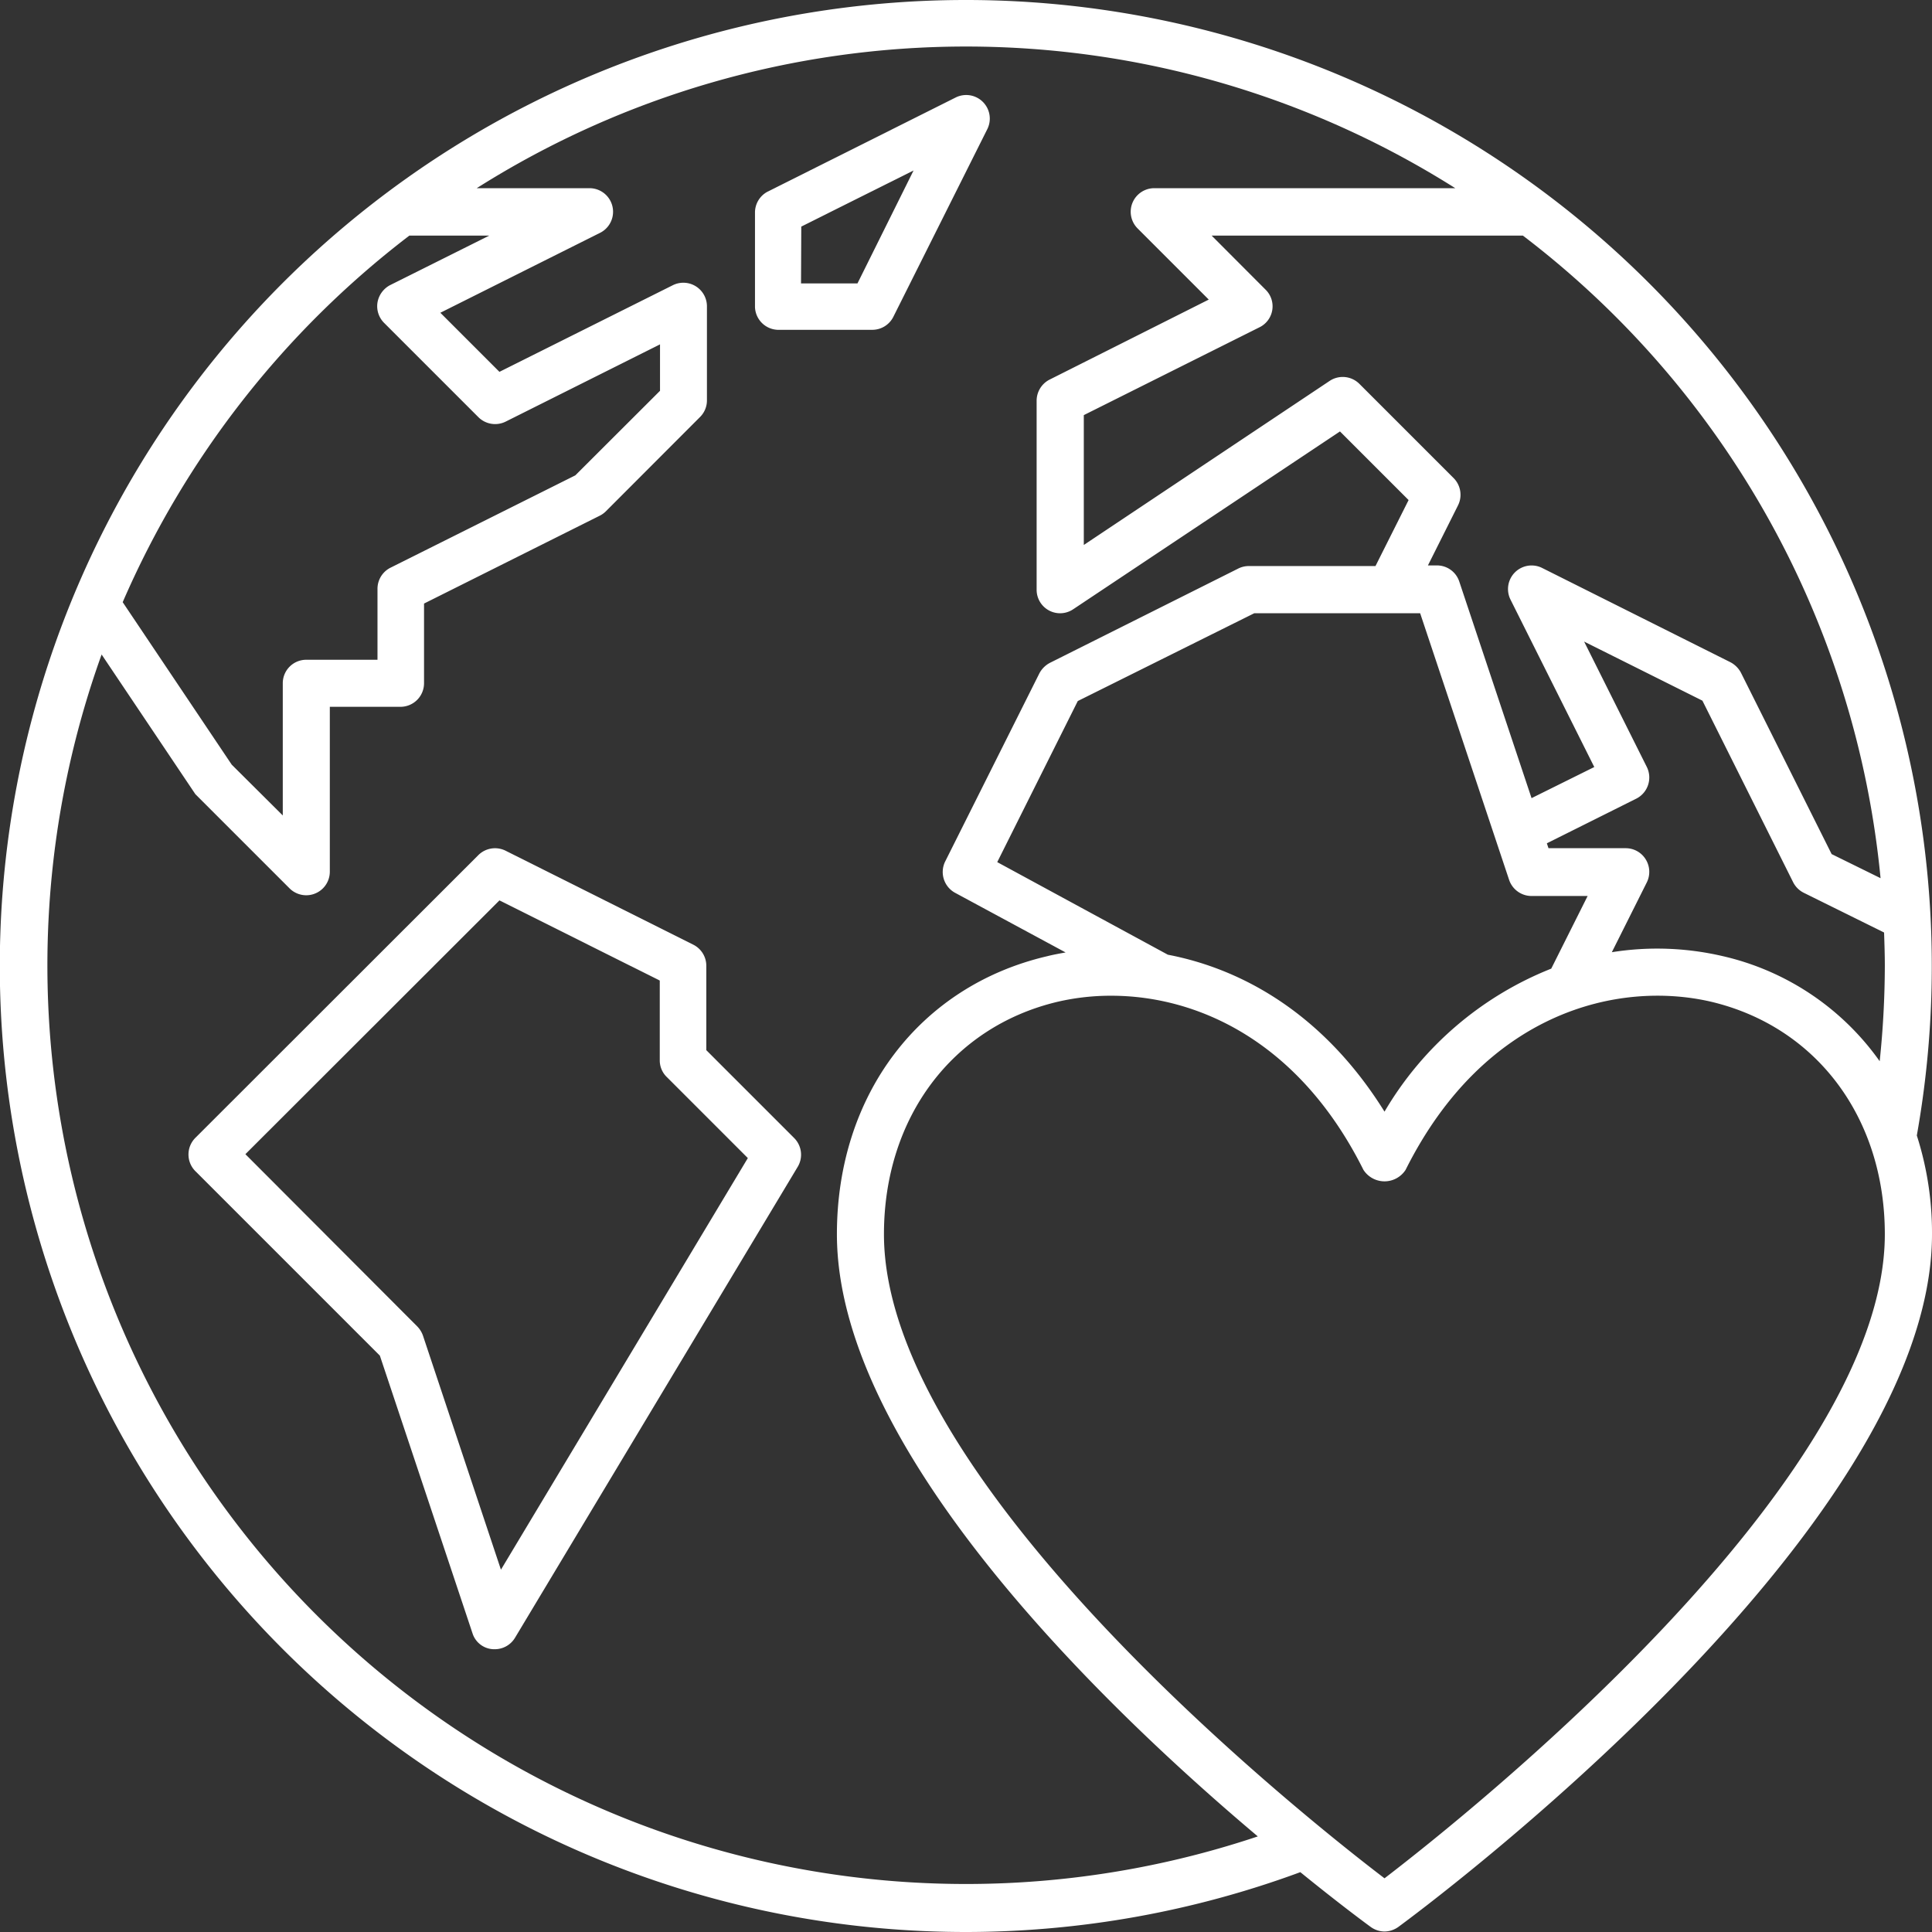 <svg viewBox="0 0 154 154" xmlns="http://www.w3.org/2000/svg"><rect x="0" y="0" width="154" height="154" fill="#333333" stroke="none"/><g fill="#fff"><path d="m37.66 130.18a1.82 1.82 0 0 0 1.78 1.28 1.88 1.88 0 0 0 1.61-.91l22.54-37.55a1.88 1.88 0 0 0 -.29-2.29l-7-7v-6.71a1.88 1.88 0 0 0 -1-1.68l-15-7.51a1.89 1.89 0 0 0 -2.17.35l-22.56 22.54a1.88 1.88 0 0 0 0 2.65l14.71 14.71zm2.15-58.41 12.78 6.39v6.35a1.84 1.84 0 0 0 .55 1.33l6.47 6.47-19.68 32.81-6.22-18.67a2 2 0 0 0 -.46-.73l-13.69-13.72z"/><path d="m62 26.29h7.51a1.88 1.88 0 0 0 1.68-1l7.51-15a1.88 1.88 0 0 0 -2.52-2.52l-15 7.51a1.88 1.88 0 0 0 -1 1.68v7.51a1.88 1.88 0 0 0 1.82 1.82zm1.87-8.23 8.95-4.47-4.47 9h-4.5z"/><path d="m77 154a77.13 77.13 0 0 0 26.65-4.77c3.1 2.52 5.23 4.09 5.6 4.36a1.9 1.9 0 0 0 1.11.37 1.92 1.92 0 0 0 1.11-.37c1.73-1.27 42.53-31.47 42.53-55.21a25.39 25.39 0 0 0 -1.21-7.87 77 77 0 1 0 -75.79 63.49zm33.36-4.28c-6.57-5-39.9-31.54-39.9-51.34 0-9.27 5.44-16.54 13.85-18.53a18.74 18.74 0 0 1 4.27-.48c6.77 0 14.93 3.53 20.1 13.88a2 2 0 0 0 3.36 0c6.32-12.64 17-15.11 24.36-13.4 8.41 2 13.84 9.26 13.84 18.53 0 19.79-33.32 46.31-39.88 51.34zm-30.87-81 6.42-12.84 14.07-7h13.22l7.09 21.25a1.89 1.89 0 0 0 1.78 1.29h4.48l-2.9 5.79a26.93 26.93 0 0 0 -13.29 11.4c-4.77-7.66-11.18-11.34-17.27-12.51zm70.75 8.28a74.23 74.23 0 0 1 -.41 7.59 21.1 21.1 0 0 0 -12.57-8.39 23 23 0 0 0 -8.78-.3l2.79-5.57a1.89 1.89 0 0 0 -.09-1.83 1.87 1.87 0 0 0 -1.59-.89h-6.16l-.13-.39 7.13-3.56a1.89 1.89 0 0 0 .84-2.52l-5-10 9.43 4.71 7.23 14.47a1.9 1.9 0 0 0 .84.84l6.41 3.17c.03.89.06 1.78.06 2.67zm-.34-7-3.9-1.92-7.23-14.46a2 2 0 0 0 -.85-.84l-15-7.51a1.88 1.88 0 0 0 -2.52 2.52l6.68 13.35-5 2.48-5.76-17.26a1.87 1.87 0 0 0 -1.78-1.29h-.72l2.4-4.79a1.89 1.89 0 0 0 -.35-2.17l-7.51-7.51a1.88 1.88 0 0 0 -2.37-.24l-19.6 13.08v-10.35l14-7a1.86 1.86 0 0 0 .49-3l-4.3-4.31h24.81a73.19 73.19 0 0 1 28.51 51.22zm-117.27-51.22h6.37l-7.91 3.95a1.93 1.93 0 0 0 -1 1.38 1.88 1.88 0 0 0 .53 1.63l7.51 7.51a1.89 1.89 0 0 0 2.17.36l12.31-6.16v3.7l-6.75 6.74-14.77 7.38a1.88 1.88 0 0 0 -1 1.68v5.64h-5.68a1.87 1.87 0 0 0 -1.87 1.87v10.54l-4.07-4.05-8.69-12.95a73.57 73.57 0 0 1 22.85-29.22zm-24.53 33.39 7.47 11.13 7.52 7.52a1.88 1.88 0 0 0 3.2-1.33v-13.15h5.64a1.88 1.88 0 0 0 1.87-1.88v-6.35l14-7a1.9 1.9 0 0 0 .49-.35l7.51-7.52a1.86 1.86 0 0 0 .55-1.32v-7.51a1.88 1.88 0 0 0 -2.71-1.68l-13.83 6.91-4.71-4.71 12.69-6.35a1.88 1.88 0 0 0 -.79-3.58h-9a73 73 0 0 1 78 0h-24a1.88 1.88 0 0 0 -1.32 3.21l5.67 5.67-12.67 6.37a1.89 1.89 0 0 0 -1.05 1.68v15.07a1.87 1.87 0 0 0 2.92 1.56l21.26-14.17 5.47 5.47-2.64 5.26h-10.1a1.86 1.86 0 0 0 -.84.2l-15 7.51a2 2 0 0 0 -.85.84l-7.51 15a1.89 1.89 0 0 0 .78 2.49l8.82 4.76c-.5.09-1 .18-1.47.3-10.19 2.38-16.76 11.08-16.76 22.16 0 17.05 21 37.43 33.55 48a73.22 73.22 0 0 1 -92.16-94.21z"/></g></svg>